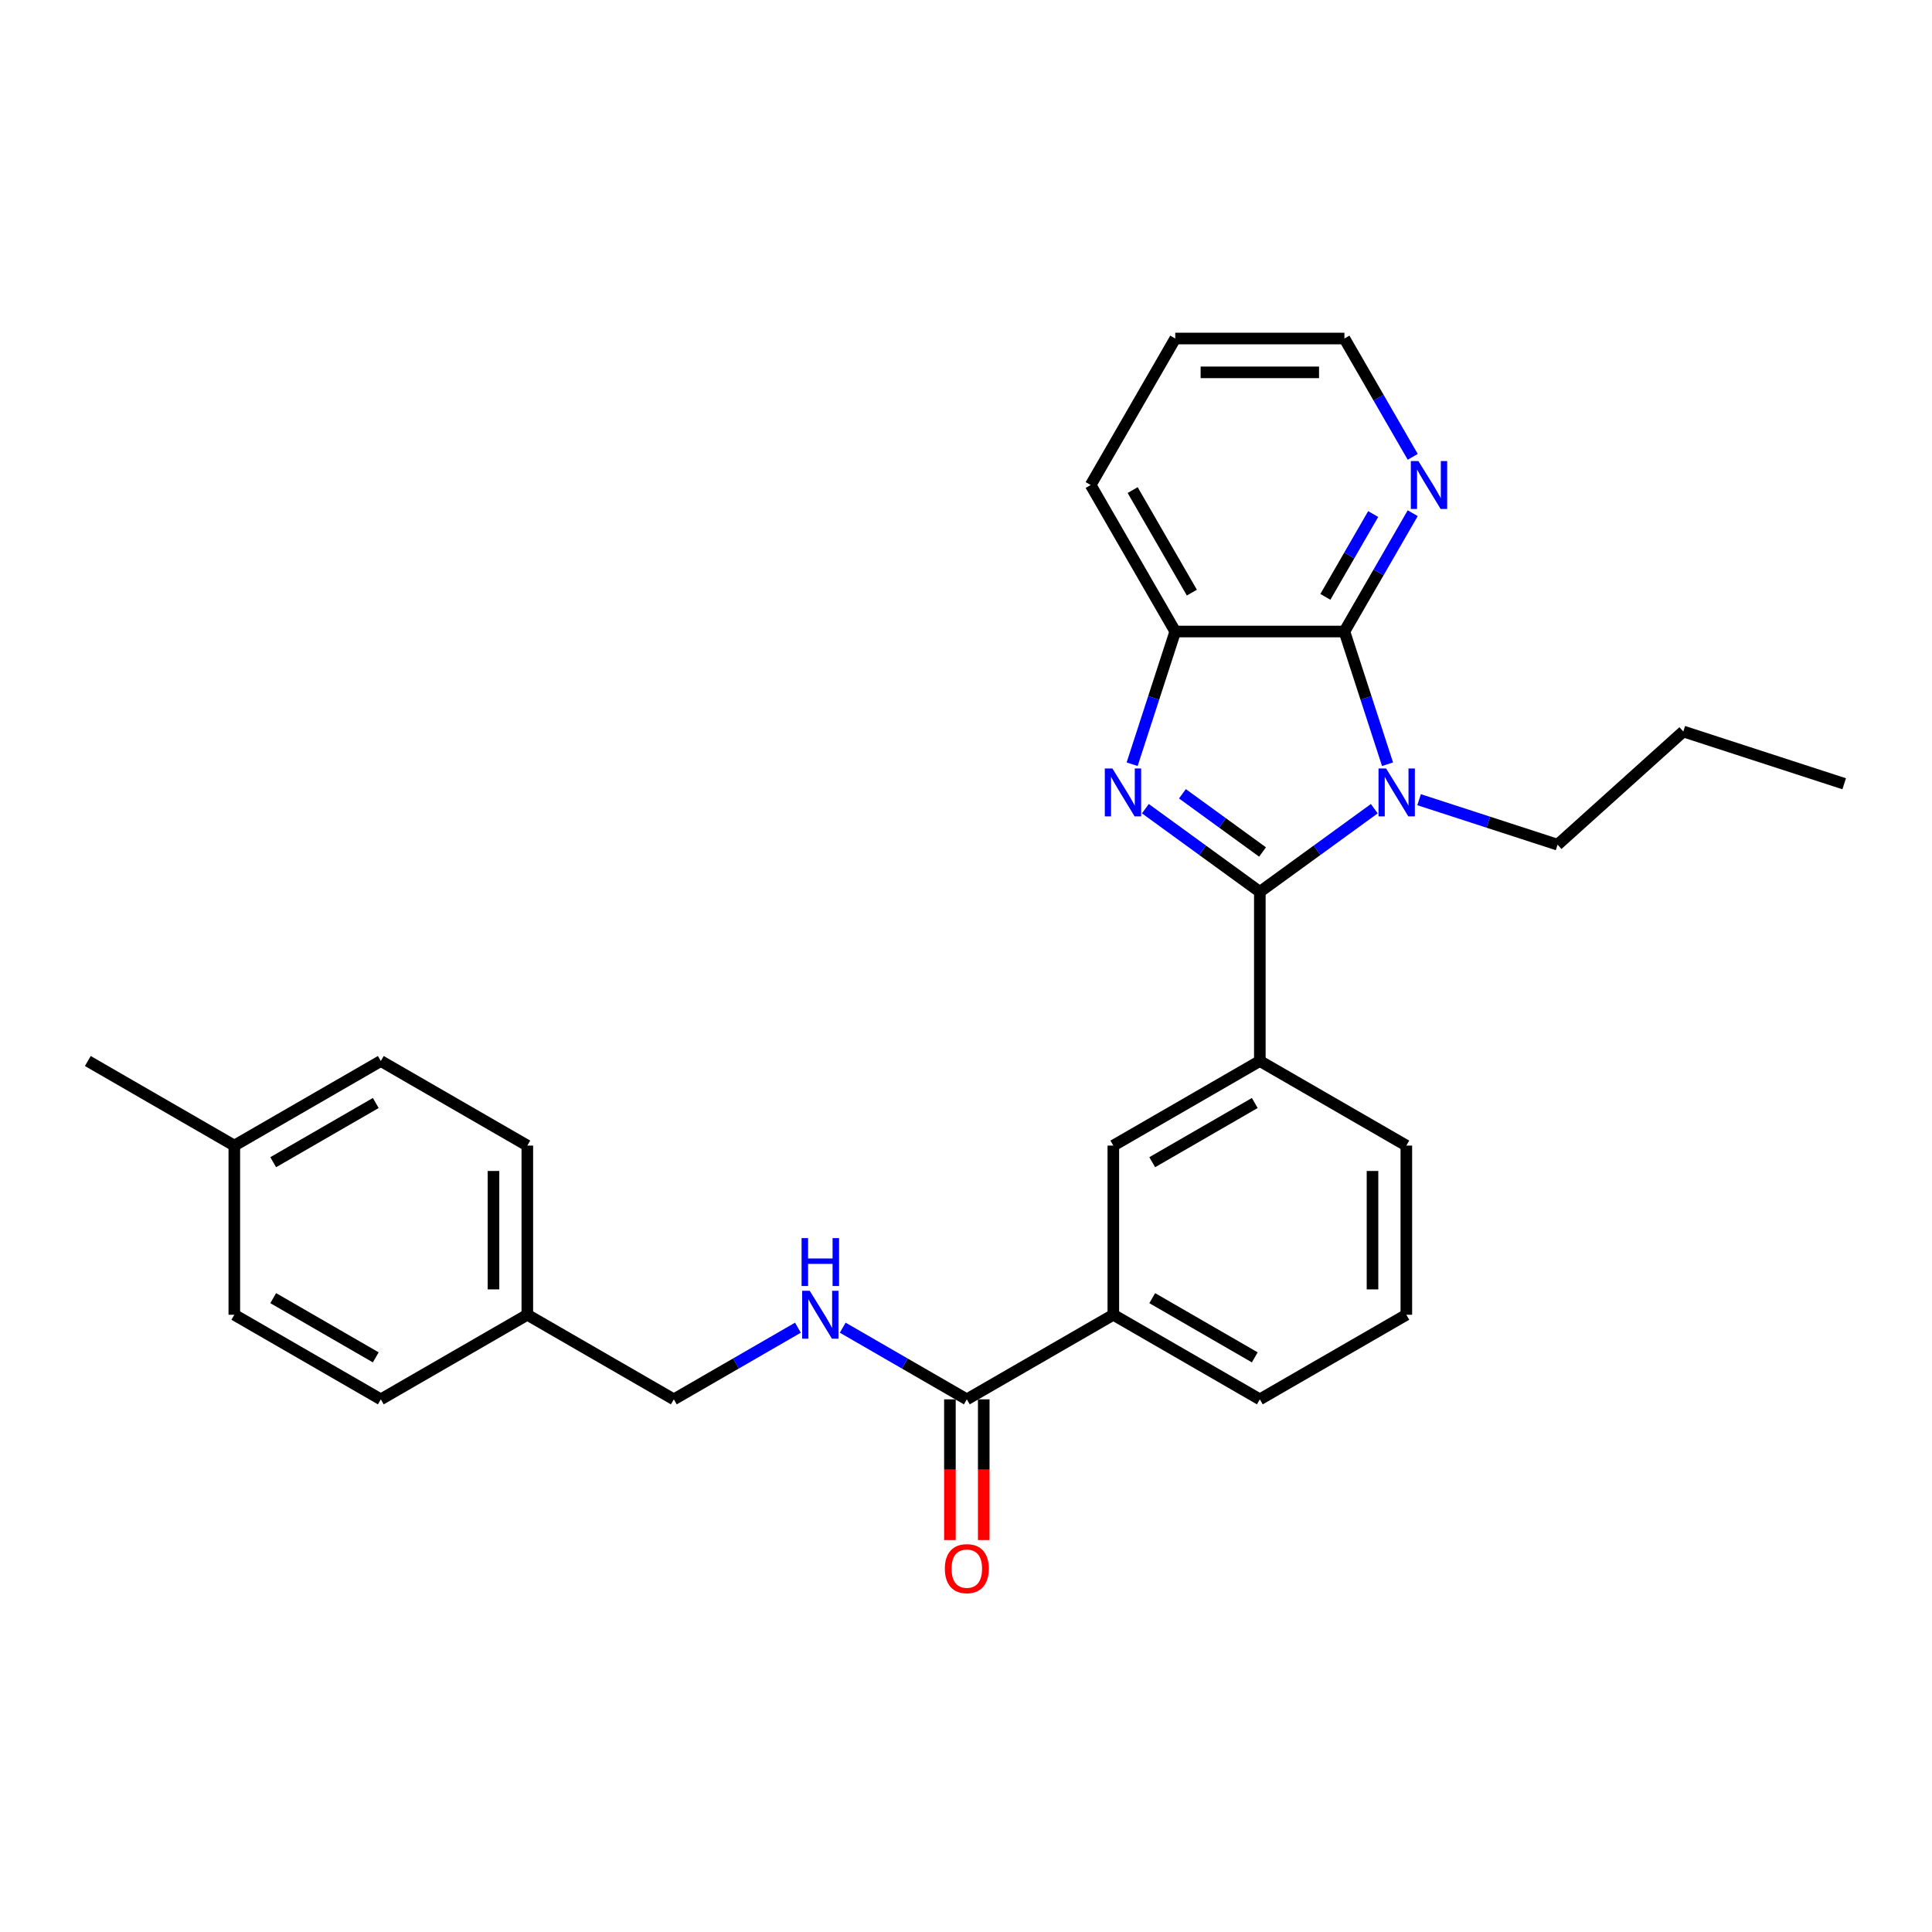 <?xml version='1.0' encoding='iso-8859-1'?>
<svg version='1.1' baseProfile='full'
              xmlns='http://www.w3.org/2000/svg'
                      xmlns:rdkit='http://www.rdkit.org/xml'
                      xmlns:xlink='http://www.w3.org/1999/xlink'
                  xml:space='preserve'
width='1000px' height='1000px' viewBox='0 0 1000 1000'>
<!-- END OF HEADER -->
<rect style='opacity:1.0;fill:#FFFFFF;stroke:none' width='1000' height='1000' x='0' y='0'> </rect>
<path class='bond-0' d='M 652.089,461.618 L 681.711,440.096' style='fill:none;fill-rule:evenodd;stroke:#000000;stroke-width:6px;stroke-linecap:butt;stroke-linejoin:miter;stroke-opacity:1' />
<path class='bond-0' d='M 681.711,440.096 L 711.333,418.574' style='fill:none;fill-rule:evenodd;stroke:#0000FF;stroke-width:6px;stroke-linecap:butt;stroke-linejoin:miter;stroke-opacity:1' />
<path class='bond-1' d='M 652.089,461.618 L 622.466,440.096' style='fill:none;fill-rule:evenodd;stroke:#000000;stroke-width:6px;stroke-linecap:butt;stroke-linejoin:miter;stroke-opacity:1' />
<path class='bond-1' d='M 622.466,440.096 L 592.844,418.574' style='fill:none;fill-rule:evenodd;stroke:#0000FF;stroke-width:6px;stroke-linecap:butt;stroke-linejoin:miter;stroke-opacity:1' />
<path class='bond-1' d='M 653.495,440.994 L 632.76,425.928' style='fill:none;fill-rule:evenodd;stroke:#000000;stroke-width:6px;stroke-linecap:butt;stroke-linejoin:miter;stroke-opacity:1' />
<path class='bond-1' d='M 632.76,425.928 L 612.024,410.863' style='fill:none;fill-rule:evenodd;stroke:#0000FF;stroke-width:6px;stroke-linecap:butt;stroke-linejoin:miter;stroke-opacity:1' />
<path class='bond-4' d='M 652.089,461.618 L 652.089,549.178' style='fill:none;fill-rule:evenodd;stroke:#000000;stroke-width:6px;stroke-linecap:butt;stroke-linejoin:miter;stroke-opacity:1' />
<path class='bond-2' d='M 718.187,395.564 L 707.028,361.22' style='fill:none;fill-rule:evenodd;stroke:#0000FF;stroke-width:6px;stroke-linecap:butt;stroke-linejoin:miter;stroke-opacity:1' />
<path class='bond-2' d='M 707.028,361.22 L 695.869,326.877' style='fill:none;fill-rule:evenodd;stroke:#000000;stroke-width:6px;stroke-linecap:butt;stroke-linejoin:miter;stroke-opacity:1' />
<path class='bond-11' d='M 734.519,413.918 L 770.36,425.563' style='fill:none;fill-rule:evenodd;stroke:#0000FF;stroke-width:6px;stroke-linecap:butt;stroke-linejoin:miter;stroke-opacity:1' />
<path class='bond-11' d='M 770.36,425.563 L 806.201,437.209' style='fill:none;fill-rule:evenodd;stroke:#000000;stroke-width:6px;stroke-linecap:butt;stroke-linejoin:miter;stroke-opacity:1' />
<path class='bond-3' d='M 585.991,395.564 L 597.15,361.22' style='fill:none;fill-rule:evenodd;stroke:#0000FF;stroke-width:6px;stroke-linecap:butt;stroke-linejoin:miter;stroke-opacity:1' />
<path class='bond-3' d='M 597.15,361.22 L 608.309,326.877' style='fill:none;fill-rule:evenodd;stroke:#000000;stroke-width:6px;stroke-linecap:butt;stroke-linejoin:miter;stroke-opacity:1' />
<path class='bond-8' d='M 695.869,326.877 L 713.548,296.256' style='fill:none;fill-rule:evenodd;stroke:#000000;stroke-width:6px;stroke-linecap:butt;stroke-linejoin:miter;stroke-opacity:1' />
<path class='bond-8' d='M 713.548,296.256 L 731.227,265.635' style='fill:none;fill-rule:evenodd;stroke:#0000FF;stroke-width:6px;stroke-linecap:butt;stroke-linejoin:miter;stroke-opacity:1' />
<path class='bond-8' d='M 686.007,308.934 L 698.382,287.5' style='fill:none;fill-rule:evenodd;stroke:#000000;stroke-width:6px;stroke-linecap:butt;stroke-linejoin:miter;stroke-opacity:1' />
<path class='bond-8' d='M 698.382,287.5 L 710.757,266.065' style='fill:none;fill-rule:evenodd;stroke:#0000FF;stroke-width:6px;stroke-linecap:butt;stroke-linejoin:miter;stroke-opacity:1' />
<path class='bond-28' d='M 695.869,326.877 L 608.309,326.877' style='fill:none;fill-rule:evenodd;stroke:#000000;stroke-width:6px;stroke-linecap:butt;stroke-linejoin:miter;stroke-opacity:1' />
<path class='bond-20' d='M 608.309,326.877 L 564.529,251.047' style='fill:none;fill-rule:evenodd;stroke:#000000;stroke-width:6px;stroke-linecap:butt;stroke-linejoin:miter;stroke-opacity:1' />
<path class='bond-20' d='M 616.908,306.746 L 586.262,253.666' style='fill:none;fill-rule:evenodd;stroke:#000000;stroke-width:6px;stroke-linecap:butt;stroke-linejoin:miter;stroke-opacity:1' />
<path class='bond-6' d='M 652.089,549.178 L 576.259,592.958' style='fill:none;fill-rule:evenodd;stroke:#000000;stroke-width:6px;stroke-linecap:butt;stroke-linejoin:miter;stroke-opacity:1' />
<path class='bond-6' d='M 649.47,570.911 L 596.39,601.557' style='fill:none;fill-rule:evenodd;stroke:#000000;stroke-width:6px;stroke-linecap:butt;stroke-linejoin:miter;stroke-opacity:1' />
<path class='bond-19' d='M 652.089,549.178 L 727.918,592.958' style='fill:none;fill-rule:evenodd;stroke:#000000;stroke-width:6px;stroke-linecap:butt;stroke-linejoin:miter;stroke-opacity:1' />
<path class='bond-5' d='M 500.43,724.298 L 576.259,680.518' style='fill:none;fill-rule:evenodd;stroke:#000000;stroke-width:6px;stroke-linecap:butt;stroke-linejoin:miter;stroke-opacity:1' />
<path class='bond-9' d='M 500.43,724.298 L 468.312,705.755' style='fill:none;fill-rule:evenodd;stroke:#000000;stroke-width:6px;stroke-linecap:butt;stroke-linejoin:miter;stroke-opacity:1' />
<path class='bond-9' d='M 468.312,705.755 L 436.194,687.211' style='fill:none;fill-rule:evenodd;stroke:#0000FF;stroke-width:6px;stroke-linecap:butt;stroke-linejoin:miter;stroke-opacity:1' />
<path class='bond-10' d='M 491.674,724.298 L 491.674,760.714' style='fill:none;fill-rule:evenodd;stroke:#000000;stroke-width:6px;stroke-linecap:butt;stroke-linejoin:miter;stroke-opacity:1' />
<path class='bond-10' d='M 491.674,760.714 L 491.674,797.131' style='fill:none;fill-rule:evenodd;stroke:#FF0000;stroke-width:6px;stroke-linecap:butt;stroke-linejoin:miter;stroke-opacity:1' />
<path class='bond-10' d='M 509.186,724.298 L 509.186,760.714' style='fill:none;fill-rule:evenodd;stroke:#000000;stroke-width:6px;stroke-linecap:butt;stroke-linejoin:miter;stroke-opacity:1' />
<path class='bond-10' d='M 509.186,760.714 L 509.186,797.131' style='fill:none;fill-rule:evenodd;stroke:#FF0000;stroke-width:6px;stroke-linecap:butt;stroke-linejoin:miter;stroke-opacity:1' />
<path class='bond-7' d='M 576.259,592.958 L 576.259,680.518' style='fill:none;fill-rule:evenodd;stroke:#000000;stroke-width:6px;stroke-linecap:butt;stroke-linejoin:miter;stroke-opacity:1' />
<path class='bond-29' d='M 576.259,680.518 L 652.089,724.298' style='fill:none;fill-rule:evenodd;stroke:#000000;stroke-width:6px;stroke-linecap:butt;stroke-linejoin:miter;stroke-opacity:1' />
<path class='bond-29' d='M 596.39,671.919 L 649.47,702.565' style='fill:none;fill-rule:evenodd;stroke:#000000;stroke-width:6px;stroke-linecap:butt;stroke-linejoin:miter;stroke-opacity:1' />
<path class='bond-23' d='M 731.227,236.46 L 713.548,205.839' style='fill:none;fill-rule:evenodd;stroke:#0000FF;stroke-width:6px;stroke-linecap:butt;stroke-linejoin:miter;stroke-opacity:1' />
<path class='bond-23' d='M 713.548,205.839 L 695.869,175.218' style='fill:none;fill-rule:evenodd;stroke:#000000;stroke-width:6px;stroke-linecap:butt;stroke-linejoin:miter;stroke-opacity:1' />
<path class='bond-12' d='M 413.008,687.211 L 380.89,705.755' style='fill:none;fill-rule:evenodd;stroke:#0000FF;stroke-width:6px;stroke-linecap:butt;stroke-linejoin:miter;stroke-opacity:1' />
<path class='bond-12' d='M 380.89,705.755 L 348.772,724.298' style='fill:none;fill-rule:evenodd;stroke:#000000;stroke-width:6px;stroke-linecap:butt;stroke-linejoin:miter;stroke-opacity:1' />
<path class='bond-25' d='M 806.201,437.209 L 871.271,378.62' style='fill:none;fill-rule:evenodd;stroke:#000000;stroke-width:6px;stroke-linecap:butt;stroke-linejoin:miter;stroke-opacity:1' />
<path class='bond-13' d='M 348.772,724.298 L 272.942,680.518' style='fill:none;fill-rule:evenodd;stroke:#000000;stroke-width:6px;stroke-linecap:butt;stroke-linejoin:miter;stroke-opacity:1' />
<path class='bond-15' d='M 272.942,680.518 L 197.113,724.298' style='fill:none;fill-rule:evenodd;stroke:#000000;stroke-width:6px;stroke-linecap:butt;stroke-linejoin:miter;stroke-opacity:1' />
<path class='bond-16' d='M 272.942,680.518 L 272.942,592.958' style='fill:none;fill-rule:evenodd;stroke:#000000;stroke-width:6px;stroke-linecap:butt;stroke-linejoin:miter;stroke-opacity:1' />
<path class='bond-16' d='M 255.43,667.384 L 255.43,606.092' style='fill:none;fill-rule:evenodd;stroke:#000000;stroke-width:6px;stroke-linecap:butt;stroke-linejoin:miter;stroke-opacity:1' />
<path class='bond-14' d='M 121.284,592.958 L 197.113,549.178' style='fill:none;fill-rule:evenodd;stroke:#000000;stroke-width:6px;stroke-linecap:butt;stroke-linejoin:miter;stroke-opacity:1' />
<path class='bond-14' d='M 141.414,601.557 L 194.495,570.911' style='fill:none;fill-rule:evenodd;stroke:#000000;stroke-width:6px;stroke-linecap:butt;stroke-linejoin:miter;stroke-opacity:1' />
<path class='bond-24' d='M 121.284,592.958 L 45.455,549.178' style='fill:none;fill-rule:evenodd;stroke:#000000;stroke-width:6px;stroke-linecap:butt;stroke-linejoin:miter;stroke-opacity:1' />
<path class='bond-31' d='M 121.284,592.958 L 121.284,680.518' style='fill:none;fill-rule:evenodd;stroke:#000000;stroke-width:6px;stroke-linecap:butt;stroke-linejoin:miter;stroke-opacity:1' />
<path class='bond-17' d='M 197.113,724.298 L 121.284,680.518' style='fill:none;fill-rule:evenodd;stroke:#000000;stroke-width:6px;stroke-linecap:butt;stroke-linejoin:miter;stroke-opacity:1' />
<path class='bond-17' d='M 194.495,702.565 L 141.414,671.919' style='fill:none;fill-rule:evenodd;stroke:#000000;stroke-width:6px;stroke-linecap:butt;stroke-linejoin:miter;stroke-opacity:1' />
<path class='bond-18' d='M 272.942,592.958 L 197.113,549.178' style='fill:none;fill-rule:evenodd;stroke:#000000;stroke-width:6px;stroke-linecap:butt;stroke-linejoin:miter;stroke-opacity:1' />
<path class='bond-22' d='M 727.918,592.958 L 727.918,680.518' style='fill:none;fill-rule:evenodd;stroke:#000000;stroke-width:6px;stroke-linecap:butt;stroke-linejoin:miter;stroke-opacity:1' />
<path class='bond-22' d='M 710.406,606.092 L 710.406,667.384' style='fill:none;fill-rule:evenodd;stroke:#000000;stroke-width:6px;stroke-linecap:butt;stroke-linejoin:miter;stroke-opacity:1' />
<path class='bond-26' d='M 564.529,251.047 L 608.309,175.218' style='fill:none;fill-rule:evenodd;stroke:#000000;stroke-width:6px;stroke-linecap:butt;stroke-linejoin:miter;stroke-opacity:1' />
<path class='bond-21' d='M 652.089,724.298 L 727.918,680.518' style='fill:none;fill-rule:evenodd;stroke:#000000;stroke-width:6px;stroke-linecap:butt;stroke-linejoin:miter;stroke-opacity:1' />
<path class='bond-30' d='M 695.869,175.218 L 608.309,175.218' style='fill:none;fill-rule:evenodd;stroke:#000000;stroke-width:6px;stroke-linecap:butt;stroke-linejoin:miter;stroke-opacity:1' />
<path class='bond-30' d='M 682.735,192.73 L 621.443,192.73' style='fill:none;fill-rule:evenodd;stroke:#000000;stroke-width:6px;stroke-linecap:butt;stroke-linejoin:miter;stroke-opacity:1' />
<path class='bond-27' d='M 871.271,378.62 L 954.545,405.677' style='fill:none;fill-rule:evenodd;stroke:#000000;stroke-width:6px;stroke-linecap:butt;stroke-linejoin:miter;stroke-opacity:1' />
<path  class='atom-1' d='M 717.445 397.753
L 725.571 410.887
Q 726.376 412.183, 727.672 414.529
Q 728.968 416.876, 729.038 417.016
L 729.038 397.753
L 732.33 397.753
L 732.33 422.55
L 728.933 422.55
L 720.212 408.19
Q 719.196 406.509, 718.111 404.582
Q 717.06 402.656, 716.745 402.061
L 716.745 422.55
L 713.522 422.55
L 713.522 397.753
L 717.445 397.753
' fill='#0000FF'/>
<path  class='atom-2' d='M 575.77 397.753
L 583.895 410.887
Q 584.701 412.183, 585.997 414.529
Q 587.293 416.876, 587.363 417.016
L 587.363 397.753
L 590.655 397.753
L 590.655 422.55
L 587.258 422.55
L 578.537 408.19
Q 577.521 406.509, 576.435 404.582
Q 575.385 402.656, 575.069 402.061
L 575.069 422.55
L 571.847 422.55
L 571.847 397.753
L 575.77 397.753
' fill='#0000FF'/>
<path  class='atom-9' d='M 734.168 238.649
L 742.293 251.783
Q 743.099 253.079, 744.395 255.425
Q 745.691 257.772, 745.761 257.912
L 745.761 238.649
L 749.053 238.649
L 749.053 263.446
L 745.656 263.446
L 736.935 249.086
Q 735.919 247.405, 734.833 245.478
Q 733.782 243.552, 733.467 242.957
L 733.467 263.446
L 730.245 263.446
L 730.245 238.649
L 734.168 238.649
' fill='#0000FF'/>
<path  class='atom-10' d='M 419.12 668.119
L 427.245 681.253
Q 428.051 682.549, 429.347 684.896
Q 430.643 687.243, 430.713 687.383
L 430.713 668.119
L 434.005 668.119
L 434.005 692.916
L 430.608 692.916
L 421.887 678.557
Q 420.871 676.875, 419.785 674.949
Q 418.734 673.023, 418.419 672.427
L 418.419 692.916
L 415.197 692.916
L 415.197 668.119
L 419.12 668.119
' fill='#0000FF'/>
<path  class='atom-10' d='M 414.899 640.843
L 418.262 640.843
L 418.262 651.385
L 430.94 651.385
L 430.94 640.843
L 434.303 640.843
L 434.303 665.64
L 430.94 665.64
L 430.94 654.187
L 418.262 654.187
L 418.262 665.64
L 414.899 665.64
L 414.899 640.843
' fill='#0000FF'/>
<path  class='atom-11' d='M 489.047 811.928
Q 489.047 805.974, 491.989 802.647
Q 494.931 799.32, 500.43 799.32
Q 505.929 799.32, 508.871 802.647
Q 511.813 805.974, 511.813 811.928
Q 511.813 817.952, 508.836 821.385
Q 505.859 824.782, 500.43 824.782
Q 494.966 824.782, 491.989 821.385
Q 489.047 817.987, 489.047 811.928
M 500.43 821.98
Q 504.213 821.98, 506.244 819.458
Q 508.311 816.902, 508.311 811.928
Q 508.311 807.06, 506.244 804.608
Q 504.213 802.121, 500.43 802.121
Q 496.648 802.121, 494.581 804.573
Q 492.55 807.025, 492.55 811.928
Q 492.55 816.937, 494.581 819.458
Q 496.648 821.98, 500.43 821.98
' fill='#FF0000'/>
</svg>

